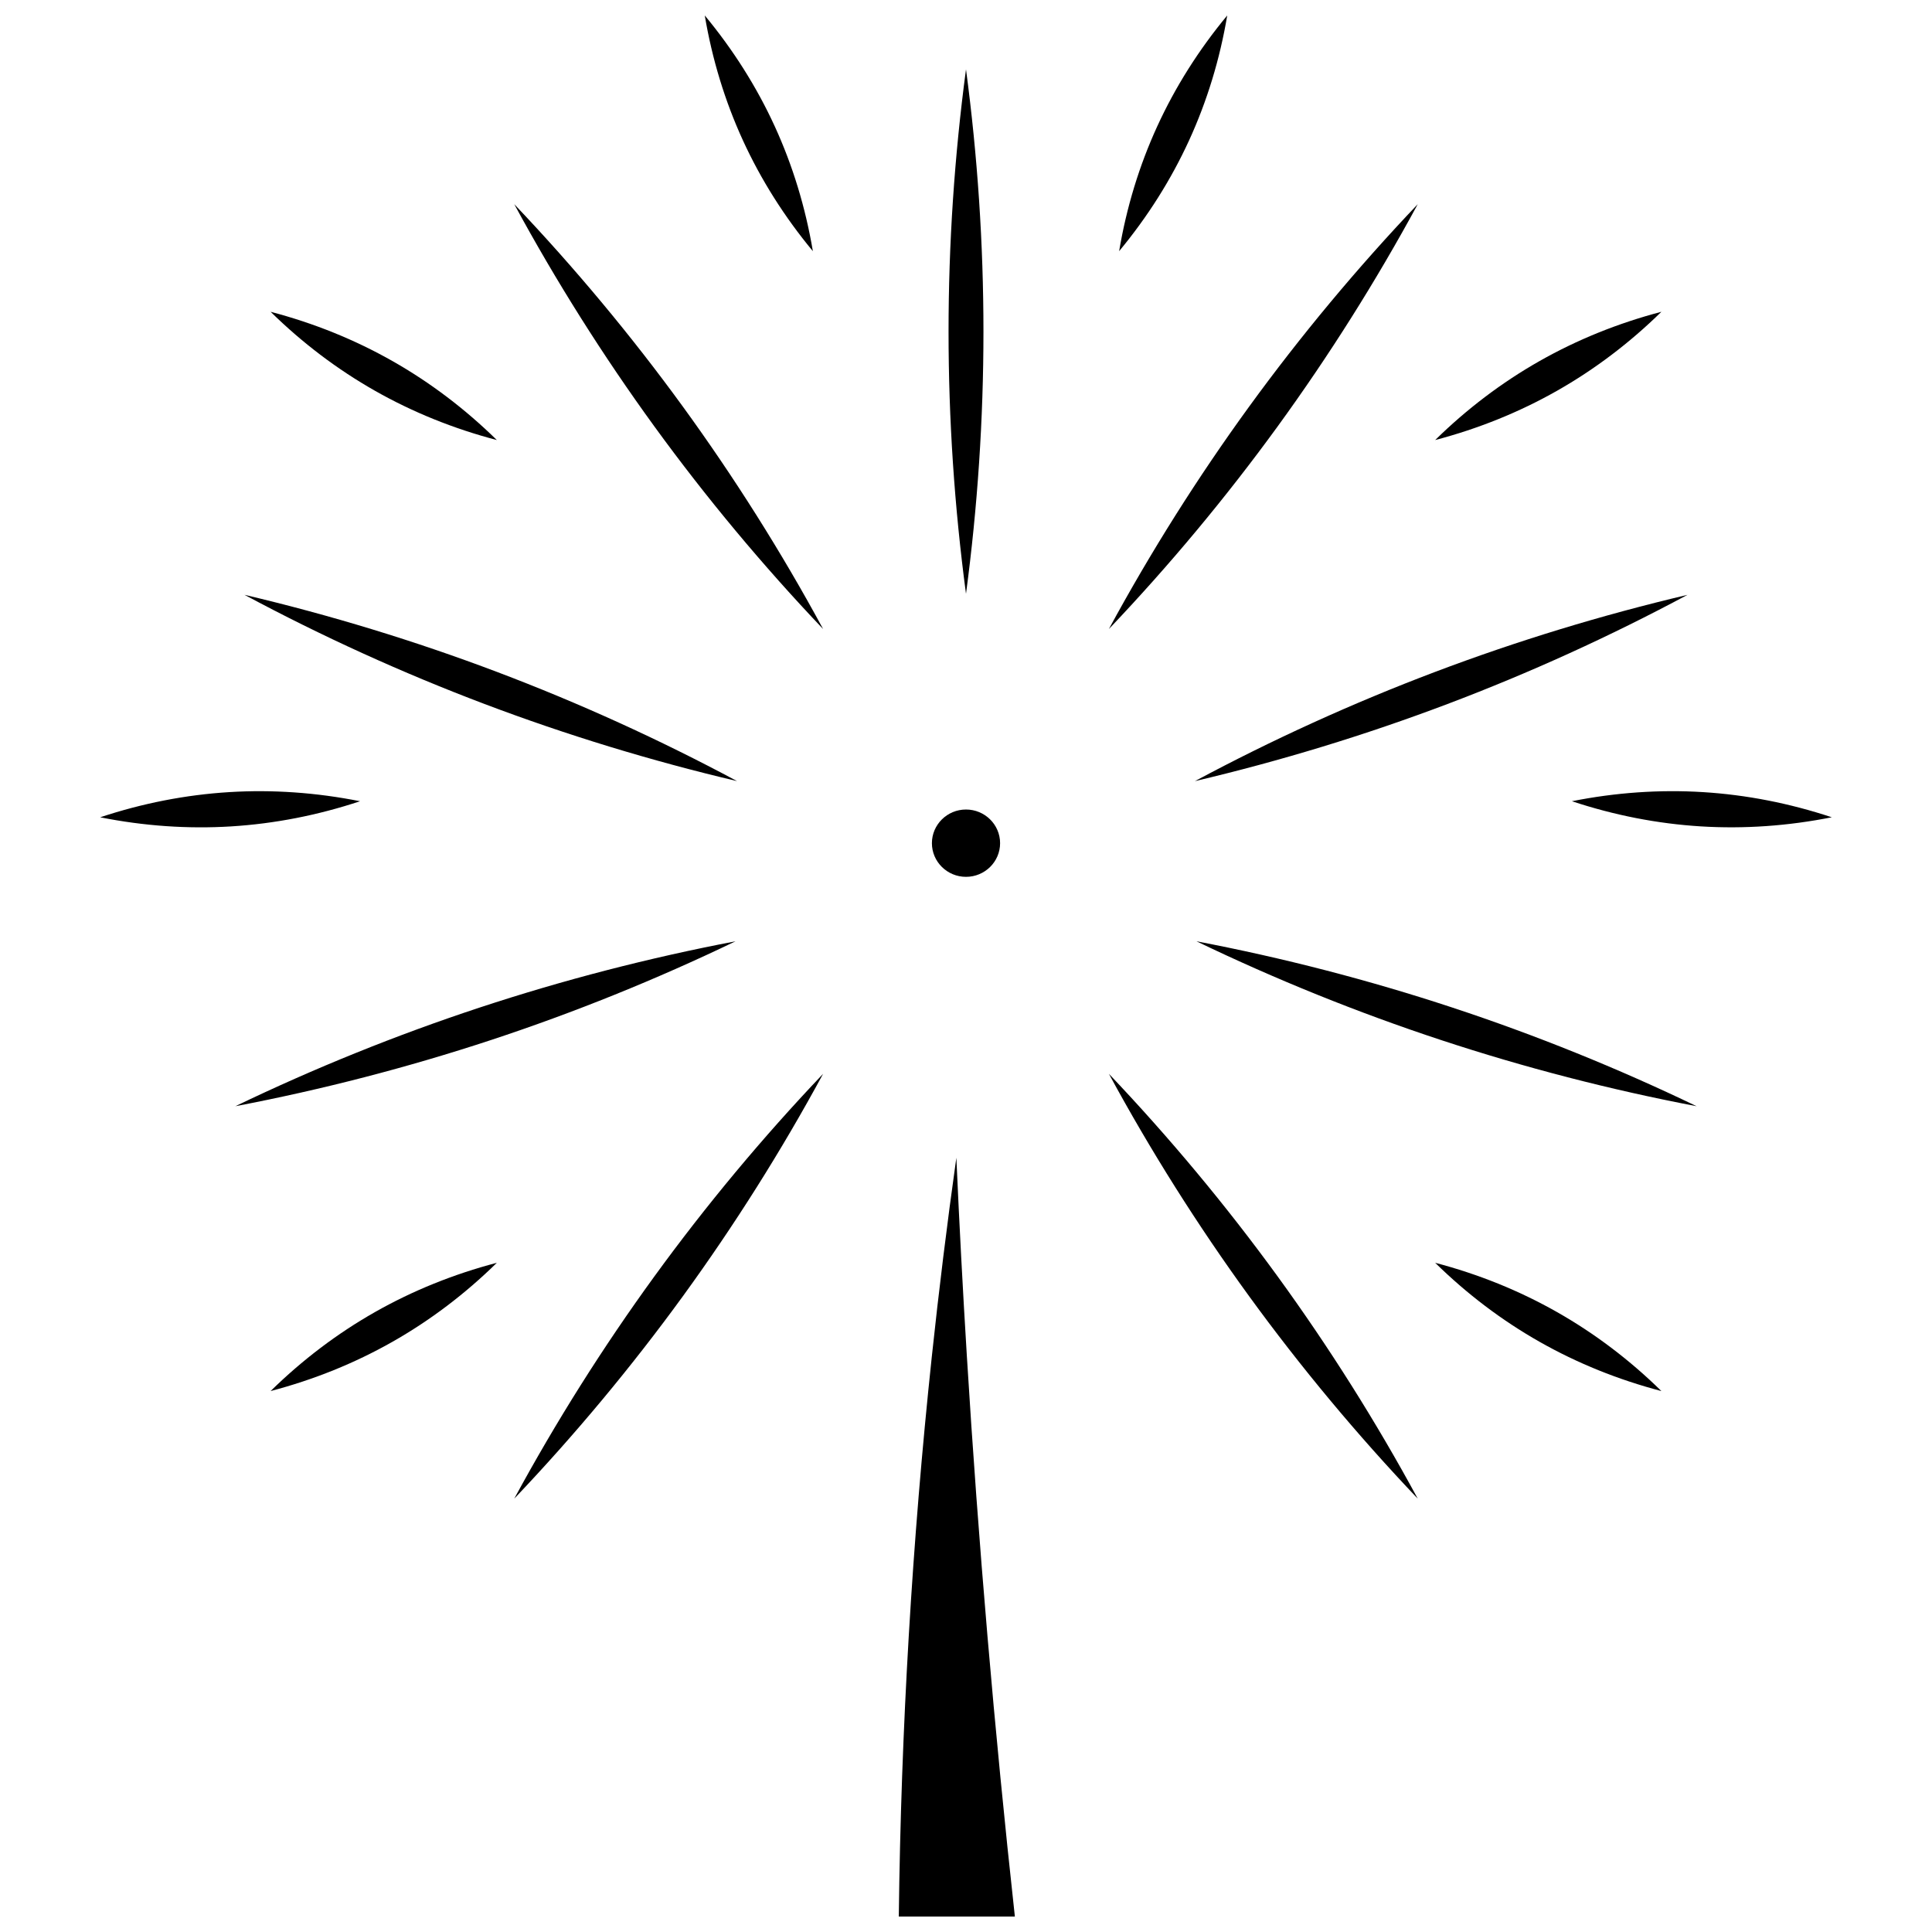 <?xml version="1.0" encoding="UTF-8"?>
<!-- Uploaded to: SVG Repo, www.svgrepo.com, Generator: SVG Repo Mixer Tools -->
<svg width="800px" height="800px" version="1.1" viewBox="144 144 512 512" xmlns="http://www.w3.org/2000/svg">
 <defs>
  <clipPath id="c">
   <path d="m382 450h31v201.9h-31z"/>
  </clipPath>
  <clipPath id="b">
   <path d="m440 148.09h30v62.906h-30z"/>
  </clipPath>
  <clipPath id="a">
   <path d="m330 148.09h30v62.906h-30z"/>
  </clipPath>
 </defs>
 <path d="m400 358.53c4.981 0 9.035 4.004 9.035 8.922 0 4.922-4.051 8.922-9.035 8.922-4.981 0-9.035-4.004-9.035-8.922s4.051-8.922 9.035-8.922z"/>
 <path d="m400 162.38c3.074 23.031 4.625 46.309 4.625 69.492 0 23.18-1.551 46.461-4.625 69.492-3.074-23.031-4.625-46.309-4.625-69.492 0-23.18 1.551-46.461 4.625-69.492z"/>
 <g clip-path="url(#c)">
  <path d="m382.19 651.9c0.59-49.434 3.531-99.348 8.754-148.43 1.863-17.504 4.035-35.105 6.5-52.66 0.781 17.539 1.707 35.078 2.777 52.473 3.035 49.387 7.316 99.359 12.73 148.62z"/>
 </g>
 <g clip-path="url(#b)">
  <path d="m450.69 177.46c4.777-10.422 10.988-20.258 18.539-29.363-1.953 11.605-5.34 22.699-10.109 33.105-4.777 10.422-10.992 20.258-18.539 29.363 1.953-11.605 5.336-22.699 10.109-33.105z"/>
 </g>
 <g clip-path="url(#a)">
  <path d="m349.31 177.46c4.769 10.406 8.152 21.496 10.109 33.105-7.547-9.105-13.762-18.941-18.539-29.363-4.769-10.406-8.152-21.5-10.109-33.105 7.547 9.105 13.758 18.941 18.539 29.363z"/>
 </g>
 <path d="m324.97 251.76c13.645 18.773 26.094 38.516 37.168 58.945-16.062-16.895-31.031-34.863-44.691-53.652-13.645-18.773-26.09-38.516-37.168-58.945 16.062 16.895 31.031 34.863 44.691 53.652z"/>
 <path d="m248 239.68c9.984 5.664 19.254 12.68 27.668 20.938-11.469-3.008-22.285-7.379-32.289-13.055-9.984-5.664-19.254-12.68-27.668-20.938 11.469 3.008 22.285 7.379 32.289 13.055z"/>
 <path d="m275.72 322.07c21.762 8.234 43.066 17.926 63.605 28.93-22.73-5.356-45.148-12.199-66.926-20.438-21.762-8.23-43.066-17.926-63.605-28.93 22.727 5.359 45.145 12.199 66.926 20.438z"/>
 <path d="m170.55 360.59c11.227-3.723 22.668-5.957 34.148-6.668 11.484-0.711 23.117 0.105 34.727 2.414-11.227 3.723-22.668 5.957-34.148 6.668-11.48 0.711-23.117-0.102-34.727-2.414z"/>
 <path d="m324.97 487.51c-13.66 18.789-28.633 36.758-44.691 53.652 11.074-20.426 23.523-40.172 37.168-58.945 13.656-18.789 28.629-36.758 44.691-53.652-11.074 20.426-23.523 40.172-37.168 58.945z"/>
 <path d="m248 499.59c-10 5.672-20.82 10.043-32.289 13.055 8.418-8.258 17.684-15.273 27.668-20.938 10-5.672 20.82-10.043 32.289-13.055-8.414 8.258-17.68 15.273-27.668 20.938z"/>
 <path d="m206.37 437.16c21-10.109 42.707-18.879 64.805-26.168 22.113-7.293 44.805-13.164 67.746-17.539-21 10.109-42.707 18.879-64.805 26.168-22.117 7.289-44.809 13.164-67.746 17.539z"/>
 <path d="m475.03 251.76c13.66-18.789 28.629-36.758 44.691-53.652-11.078 20.43-23.523 40.172-37.168 58.945-13.656 18.789-28.629 36.758-44.691 53.652 11.074-20.426 23.523-40.172 37.168-58.945z"/>
 <path d="m552 239.68c10.004-5.676 20.82-10.043 32.289-13.055-8.418 8.258-17.684 15.273-27.668 20.938-10.004 5.676-20.82 10.043-32.289 13.055 8.414-8.258 17.684-15.273 27.668-20.938z"/>
 <path d="m591.2 301.64c-20.539 11.004-41.844 20.699-63.605 28.93-21.777 8.238-44.195 15.082-66.926 20.438 20.539-11.004 41.844-20.699 63.605-28.93 21.781-8.238 44.199-15.078 66.926-20.438z"/>
 <path d="m594.72 363c-11.48-0.711-22.918-2.945-34.148-6.668 11.609-2.312 23.238-3.125 34.727-2.414 11.48 0.711 22.918 2.945 34.148 6.668-11.609 2.309-23.238 3.121-34.727 2.414z"/>
 <path d="m475.03 487.51c-13.645-18.773-26.094-38.516-37.168-58.945 16.062 16.895 31.031 34.863 44.691 53.652 13.645 18.77 26.094 38.516 37.168 58.945-16.059-16.895-31.035-34.863-44.691-53.652z"/>
 <path d="m552 499.59c-9.988-5.664-19.254-12.68-27.668-20.938 11.469 3.008 22.285 7.379 32.289 13.055 9.984 5.664 19.254 12.68 27.668 20.938-11.469-3.008-22.285-7.379-32.289-13.055z"/>
 <path d="m525.88 419.62c-22.102-7.289-43.805-16.059-64.805-26.168 22.938 4.375 45.629 10.246 67.746 17.539 22.102 7.289 43.805 16.059 64.805 26.168-22.941-4.371-45.633-10.246-67.746-17.539z"/>
</svg>